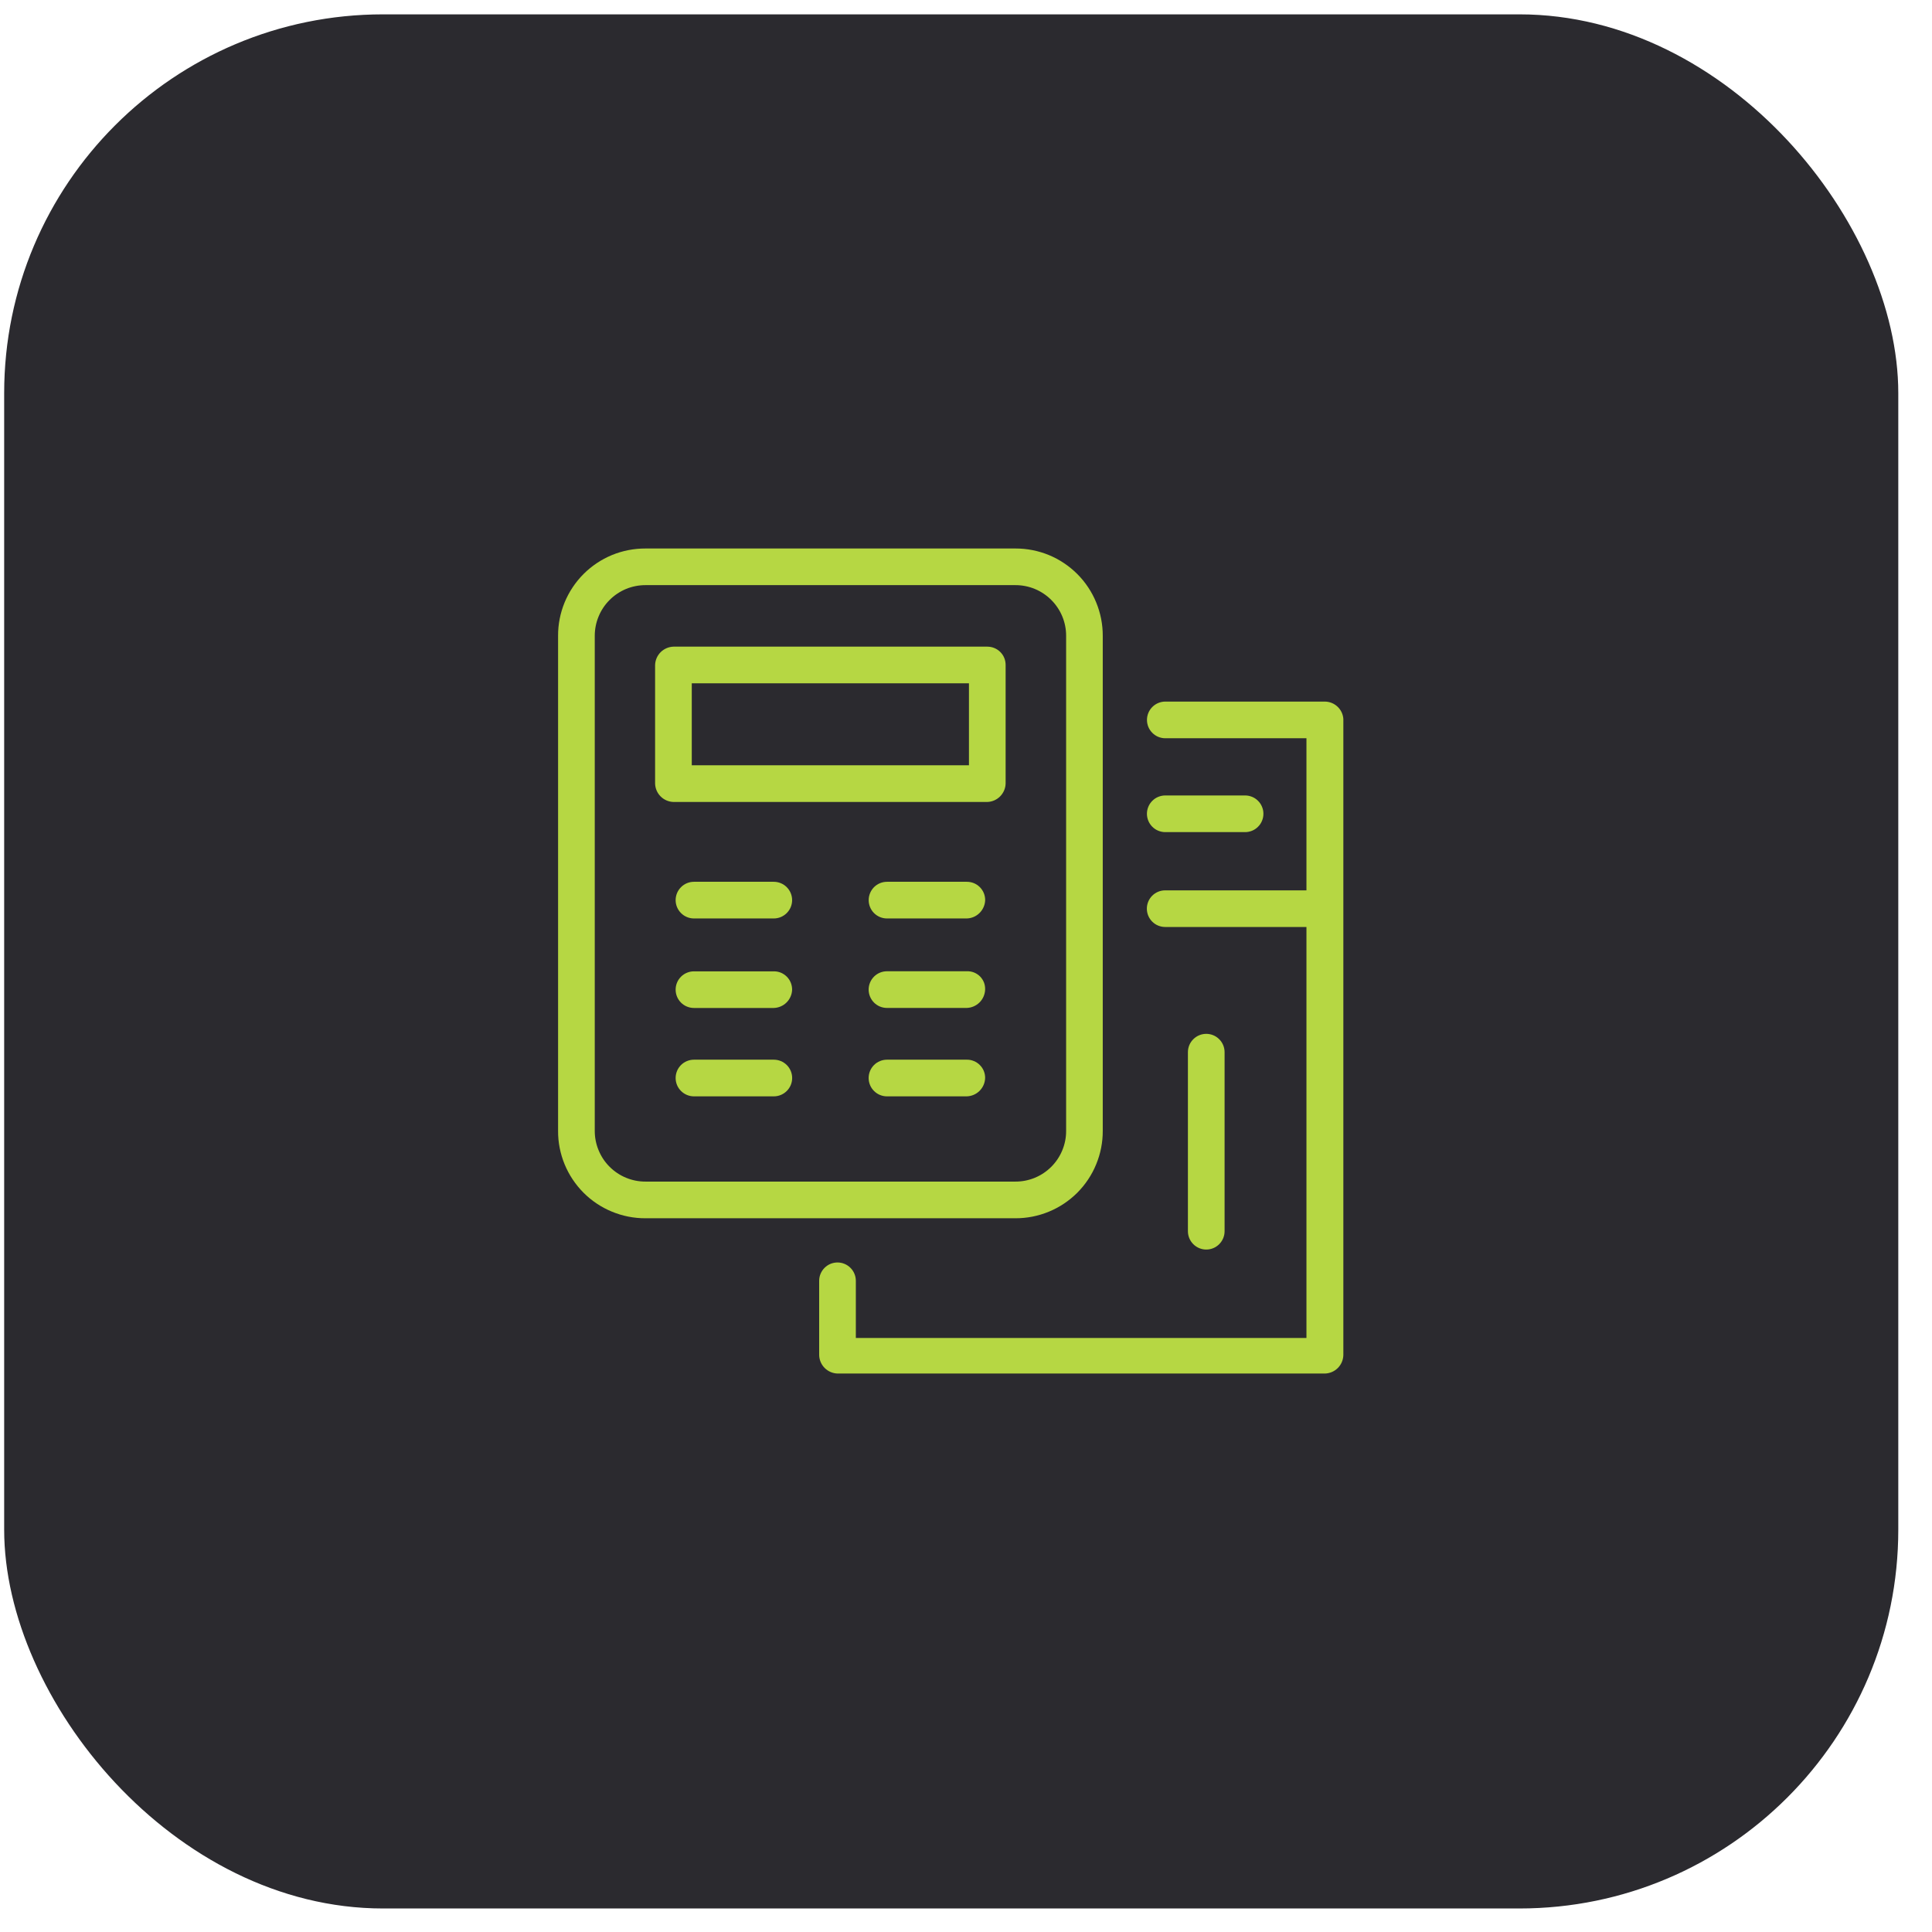 <svg xmlns="http://www.w3.org/2000/svg" width="51" height="51" viewBox="0 0 51 51" fill="none"><rect x="0.11" y="0.379" width="50" height="50" rx="10" fill="#2B2A2F"></rect><path d="M34.974 18.52H30.761C30.632 18.52 30.509 18.572 30.419 18.662C30.328 18.753 30.277 18.876 30.277 19.004C30.277 19.133 30.328 19.256 30.419 19.346C30.509 19.437 30.632 19.488 30.761 19.488H34.487V23.503H30.758C30.629 23.503 30.506 23.554 30.416 23.644C30.325 23.735 30.274 23.858 30.274 23.986C30.274 24.115 30.325 24.238 30.416 24.329C30.506 24.419 30.629 24.47 30.758 24.47H34.487V35.319H22.592V33.81C22.592 33.682 22.541 33.559 22.45 33.468C22.359 33.377 22.236 33.326 22.108 33.326C21.98 33.326 21.857 33.377 21.766 33.468C21.675 33.559 21.624 33.682 21.624 33.81V35.774C21.628 35.901 21.68 36.022 21.77 36.112C21.86 36.202 21.981 36.254 22.108 36.258H34.977C35.104 36.254 35.225 36.202 35.315 36.112C35.405 36.022 35.457 35.901 35.461 35.774V18.975C35.452 18.853 35.397 18.738 35.307 18.654C35.218 18.57 35.1 18.522 34.977 18.52L34.974 18.52Z" fill="#B6D743"></path><path d="M29.11 29.853V16.785C29.111 16.482 29.052 16.181 28.936 15.901C28.821 15.621 28.651 15.366 28.437 15.152C28.222 14.938 27.968 14.768 27.688 14.652C27.407 14.537 27.107 14.478 26.804 14.479H17.038C16.735 14.478 16.434 14.537 16.154 14.652C15.874 14.768 15.619 14.938 15.405 15.152C15.191 15.366 15.021 15.621 14.905 15.901C14.79 16.181 14.73 16.482 14.732 16.785V29.853C14.73 30.156 14.79 30.456 14.905 30.736C15.021 31.017 15.191 31.271 15.405 31.486C15.619 31.7 15.874 31.87 16.154 31.985C16.434 32.101 16.735 32.16 17.038 32.159H26.804C27.107 32.16 27.407 32.101 27.688 31.985C27.968 31.87 28.222 31.7 28.437 31.486C28.651 31.271 28.821 31.017 28.936 30.736C29.052 30.456 29.111 30.156 29.11 29.853ZM15.7 29.853V16.785C15.7 16.609 15.734 16.435 15.802 16.272C15.869 16.11 15.967 15.962 16.092 15.838C16.216 15.713 16.364 15.615 16.526 15.547C16.689 15.48 16.863 15.446 17.039 15.446H26.805C26.981 15.446 27.155 15.48 27.318 15.547C27.48 15.615 27.628 15.713 27.752 15.838C27.876 15.962 27.975 16.11 28.042 16.272C28.109 16.435 28.144 16.609 28.143 16.785V29.853C28.144 30.029 28.109 30.203 28.042 30.365C27.975 30.528 27.876 30.676 27.752 30.8C27.628 30.924 27.48 31.023 27.318 31.09C27.155 31.157 26.981 31.192 26.805 31.191H17.039C16.863 31.192 16.689 31.157 16.526 31.09C16.364 31.023 16.216 30.924 16.092 30.8C15.967 30.676 15.869 30.528 15.802 30.365C15.734 30.203 15.7 30.029 15.7 29.853Z" fill="#B6D743"></path><path d="M26.062 17.07H17.777C17.65 17.074 17.529 17.127 17.439 17.216C17.349 17.306 17.297 17.427 17.293 17.554V20.686C17.297 20.813 17.349 20.934 17.439 21.024C17.529 21.114 17.65 21.166 17.777 21.17H26.062C26.189 21.166 26.309 21.114 26.399 21.024C26.489 20.934 26.542 20.813 26.546 20.686V17.554C26.546 17.491 26.534 17.427 26.51 17.368C26.486 17.309 26.45 17.256 26.405 17.211C26.36 17.166 26.306 17.13 26.247 17.106C26.189 17.082 26.125 17.07 26.062 17.07ZM25.578 20.202H18.261V18.038H25.578V20.202Z" fill="#B6D743"></path><path d="M20.426 23.277H18.319C18.191 23.277 18.067 23.328 17.977 23.419C17.886 23.51 17.835 23.633 17.835 23.761C17.835 23.89 17.886 24.012 17.977 24.103C18.067 24.194 18.191 24.245 18.319 24.245H20.426C20.554 24.245 20.677 24.194 20.768 24.103C20.859 24.012 20.91 23.89 20.91 23.761C20.91 23.633 20.859 23.51 20.768 23.419C20.677 23.328 20.554 23.277 20.426 23.277Z" fill="#B6D743"></path><path d="M25.522 23.277H23.415C23.286 23.277 23.163 23.328 23.072 23.419C22.982 23.51 22.931 23.633 22.931 23.761C22.931 23.89 22.982 24.013 23.072 24.103C23.163 24.194 23.286 24.245 23.415 24.245H25.522C25.649 24.241 25.77 24.189 25.859 24.099C25.949 24.009 26.002 23.888 26.006 23.761C26.006 23.698 25.994 23.634 25.97 23.575C25.946 23.517 25.91 23.463 25.865 23.418C25.82 23.373 25.766 23.337 25.707 23.313C25.648 23.289 25.585 23.277 25.522 23.277Z" fill="#B6D743"></path><path d="M20.426 25.641H18.319C18.191 25.641 18.067 25.692 17.977 25.782C17.886 25.873 17.835 25.996 17.835 26.124C17.835 26.253 17.886 26.376 17.977 26.467C18.067 26.557 18.191 26.608 18.319 26.608H20.426C20.553 26.604 20.674 26.552 20.764 26.462C20.854 26.372 20.906 26.252 20.91 26.124C20.91 26.061 20.898 25.998 20.874 25.939C20.85 25.88 20.814 25.826 20.769 25.781C20.724 25.736 20.671 25.701 20.612 25.676C20.553 25.652 20.49 25.64 20.426 25.641Z" fill="#B6D743"></path><path d="M25.521 25.639H23.413C23.285 25.639 23.162 25.69 23.071 25.781C22.981 25.872 22.93 25.995 22.93 26.123C22.93 26.251 22.981 26.374 23.071 26.465C23.162 26.556 23.285 26.607 23.413 26.607H25.521C25.648 26.603 25.768 26.55 25.858 26.461C25.948 26.371 26 26.25 26.005 26.123C26.007 26.059 25.997 25.994 25.974 25.934C25.95 25.875 25.915 25.82 25.869 25.774C25.824 25.729 25.769 25.694 25.709 25.67C25.649 25.647 25.585 25.636 25.521 25.639Z" fill="#B6D743"></path><path d="M20.427 27.973H18.319C18.191 27.973 18.068 28.024 17.977 28.114C17.886 28.205 17.835 28.328 17.835 28.457C17.835 28.585 17.886 28.709 17.977 28.799C18.068 28.89 18.191 28.941 18.319 28.941H20.427C20.555 28.941 20.678 28.89 20.769 28.799C20.86 28.709 20.911 28.585 20.911 28.457C20.911 28.328 20.86 28.205 20.769 28.114C20.678 28.024 20.555 27.973 20.427 27.973Z" fill="#B6D743"></path><path d="M25.521 27.973H23.414C23.286 27.973 23.162 28.024 23.072 28.114C22.981 28.205 22.93 28.328 22.93 28.457C22.93 28.585 22.981 28.709 23.072 28.799C23.162 28.89 23.286 28.941 23.414 28.941H25.521C25.648 28.937 25.769 28.885 25.859 28.795C25.949 28.705 26.001 28.585 26.005 28.457C26.006 28.394 25.994 28.331 25.97 28.271C25.946 28.212 25.91 28.159 25.865 28.114C25.82 28.068 25.766 28.033 25.707 28.009C25.648 27.984 25.585 27.972 25.521 27.973Z" fill="#B6D743"></path><path d="M30.76 21.966H32.867C32.931 21.966 32.994 21.953 33.053 21.929C33.111 21.905 33.165 21.869 33.209 21.824C33.255 21.779 33.29 21.726 33.314 21.667C33.339 21.608 33.351 21.545 33.351 21.482C33.351 21.418 33.339 21.355 33.314 21.297C33.29 21.238 33.255 21.185 33.209 21.14C33.165 21.095 33.111 21.059 33.053 21.035C32.994 21.011 32.931 20.998 32.867 20.998H30.76C30.697 20.998 30.634 21.011 30.575 21.035C30.516 21.059 30.463 21.095 30.418 21.14C30.373 21.185 30.337 21.238 30.313 21.297C30.289 21.355 30.276 21.418 30.276 21.482C30.276 21.545 30.289 21.608 30.313 21.667C30.337 21.726 30.373 21.779 30.418 21.824C30.463 21.869 30.516 21.905 30.575 21.929C30.634 21.953 30.697 21.966 30.76 21.966Z" fill="#B6D743"></path><path d="M32.326 32.501V27.775C32.326 27.646 32.275 27.523 32.184 27.433C32.094 27.342 31.971 27.291 31.842 27.291C31.714 27.291 31.591 27.342 31.5 27.433C31.409 27.523 31.358 27.646 31.358 27.775V32.501C31.358 32.629 31.409 32.752 31.5 32.843C31.591 32.934 31.714 32.985 31.842 32.985C31.971 32.985 32.094 32.934 32.184 32.843C32.275 32.752 32.326 32.629 32.326 32.501Z" fill="#B6D743"></path></svg>
